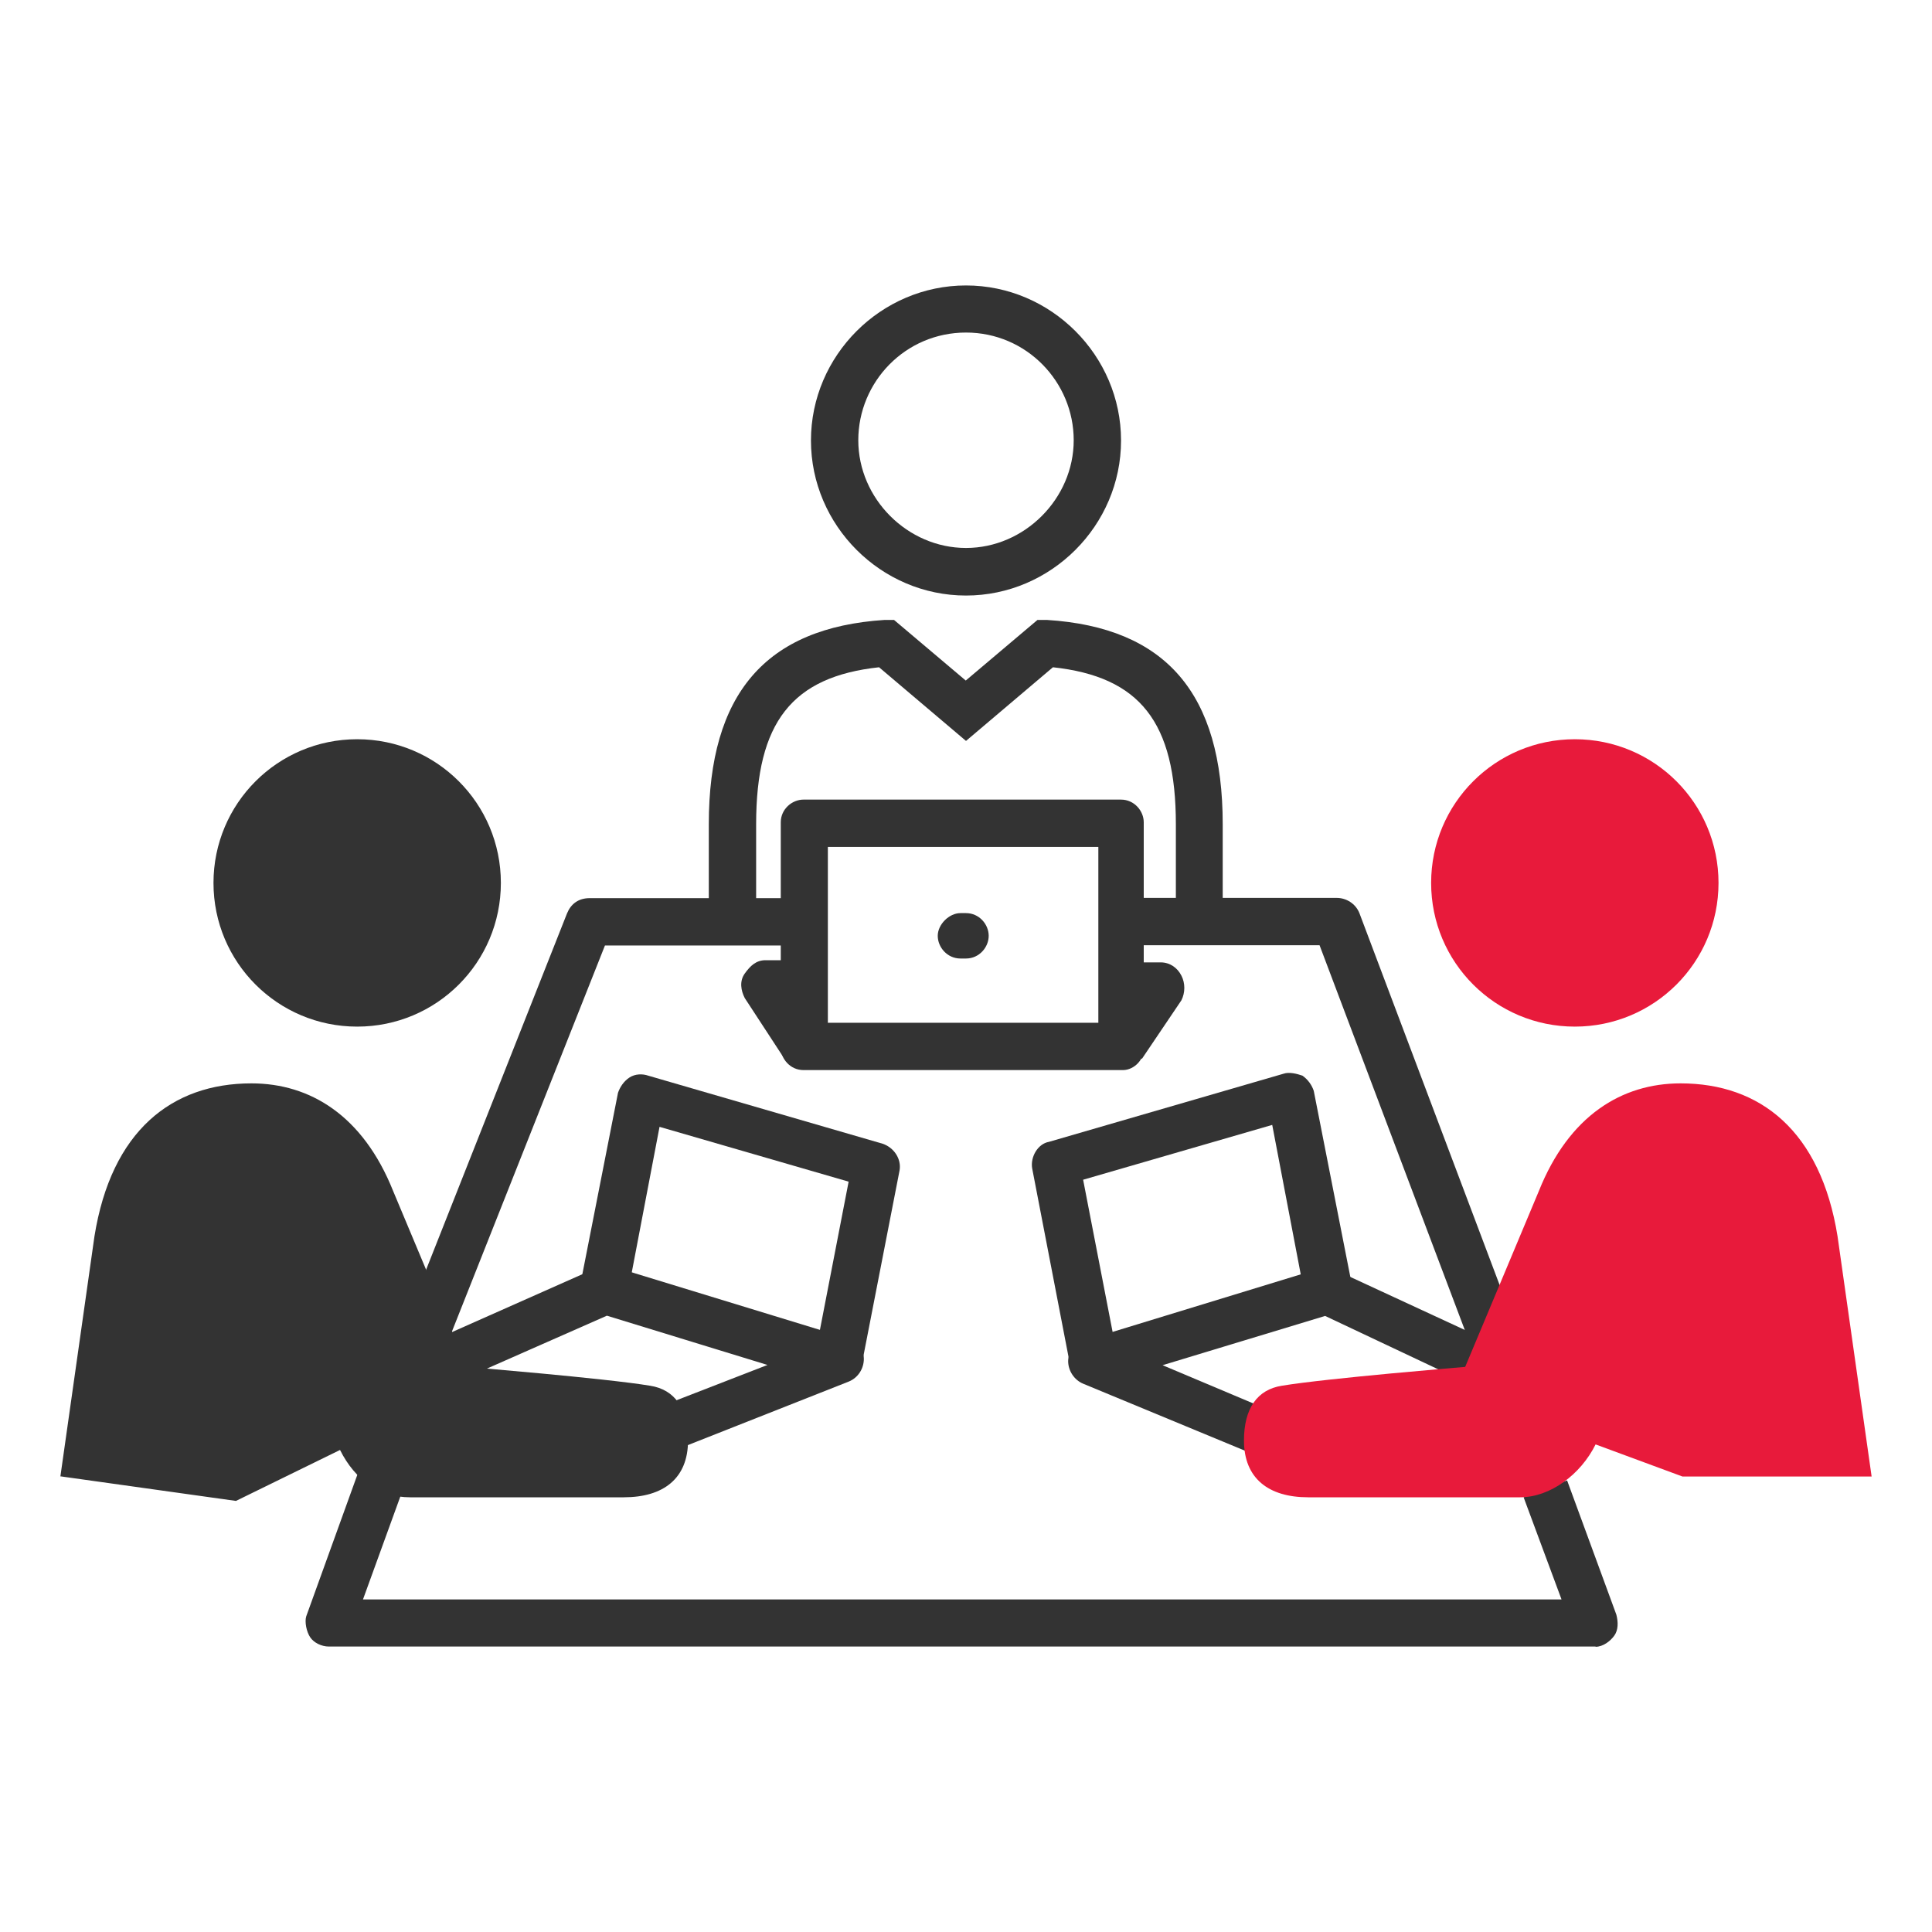 <?xml version="1.0" encoding="UTF-8"?>
<svg id="Layer_1" data-name="Layer 1" xmlns="http://www.w3.org/2000/svg" viewBox="0 0 80 80">
  <defs>
    <style>
      .cls-1 {
        fill: #333;
      }

      .cls-2 {
        fill: #e81a3b;
      }
    </style>
  </defs>
  <path class="cls-1" d="M40,39.69h-.23c-.55,0-.94-.47-.94-.94s.47-.94.94-.94h.23c.55,0,.94.47.94.94s-.39.94-.94.94Z"/>
  <path class="cls-1" d="M40,24.66c-3.52,0-6.42-2.9-6.42-6.42s2.9-6.42,6.42-6.42,6.42,2.9,6.42,6.42-2.9,6.42-6.42,6.42ZM40,13.77c-2.51,0-4.46,2.04-4.46,4.46s2.04,4.46,4.46,4.46,4.46-2.04,4.46-4.46-1.96-4.46-4.46-4.46Z"/>
  <path class="cls-1" d="M50.65,37.89h-1.96v-3.76c0-4.23-1.49-6.11-5.09-6.5l-3.6,3.05-3.6-3.05c-3.6.39-5.09,2.27-5.09,6.5v3.76h-1.96v-3.76c0-5.4,2.35-8.14,7.28-8.46h.39l2.97,2.51,2.97-2.51h.39c4.93.31,7.28,3.05,7.28,8.46v3.76Z"/>
  <path class="cls-1" d="M61.14,56.36l-6.5-17.22h-8.14v-1.96h8.85c.39,0,.78.23.94.63l6.73,17.85-1.88.7Z"/>
  <path class="cls-1" d="M18.47,55.74l-1.8-.7,6.81-17.22c.16-.39.47-.63.94-.63h8.85v1.96h-8.22l-6.58,16.6Z"/>
  <path class="cls-1" d="M66.07,68.18H13.62c-.31,0-.63-.16-.78-.39s-.23-.63-.16-.86l2.43-6.73,1.88.63-1.96,5.4h49.63l-1.57-4.23,1.8-.7,2.04,5.56c.08.31.08.63-.08.86s-.47.47-.78.47Z"/>
  <path class="cls-1" d="M46.5,44.31h-13.23c-.55,0-.94-.47-.94-.94v-9.32c0-.55.47-.94.94-.94h13.15c.55,0,.94.47.94.94v9.24c.08.55-.39,1.02-.86,1.02ZM34.28,42.35h11.2v-7.28h-11.2v7.28Z"/>
  <path class="cls-1" d="M32.48,43.84l-1.64-2.51c-.16-.31-.23-.7,0-1.02s.47-.55.86-.55h1.64v1.64l.78,1.25-1.64,1.17Z"/>
  <path class="cls-1" d="M47.28,43.84l-1.64-1.1.78-1.25v-1.64h1.64c.39,0,.7.23.86.55.16.31.16.7,0,1.02l-1.64,2.43Z"/>
  <path class="cls-1" d="M2.5,61.14l1.41-9.94c.7-4.38,3.21-6.34,6.5-6.34,2.43,0,4.62,1.33,5.87,4.46l3.05,7.28s5.72.47,7.59.78c1.02.16,1.57.94,1.57,2.27,0,1.57-1.02,2.35-2.66,2.35h-8.85c-1.25,0-2.27-.7-2.9-1.96l-4.31,2.11-7.28-1.02Z"/>
  <path class="cls-1" d="M8.84,36.56c0,3.29,2.66,5.95,5.95,5.95s5.95-2.66,5.95-5.95-2.66-5.95-5.95-5.95-5.95,2.66-5.95,5.95Z"/>
  <path class="cls-1" d="M25.83,60.9l-.7-1.8,6.65-2.58-6.65-2.04-7.28,3.21-.78-1.8,7.59-3.37c.23-.08.47-.08.7-.08l9.71,2.97c.39.16.7.47.7.86s-.23.78-.63.94l-9.32,3.68Z"/>
  <path class="cls-1" d="M35.69,56.52l-1.96-.31,1.41-7.28-7.83-2.27-1.33,6.97-1.96-.39,1.57-7.99c.08-.23.23-.47.47-.63s.55-.16.78-.08l9.71,2.82c.47.16.78.63.7,1.1l-1.57,8.06Z"/>
  <path class="cls-2" d="M71.16,36.56c0,3.29-2.66,5.95-5.95,5.95s-5.95-2.66-5.95-5.95,2.66-5.95,5.95-5.95,5.95,2.66,5.95,5.95Z"/>
  <path class="cls-1" d="M53.94,61.06l-9.08-3.76c-.39-.16-.63-.55-.63-.94s.31-.78.7-.86l9.71-2.97c.23-.08.47-.08.7.08l7.28,3.37-.78,1.8-6.97-3.29-6.73,2.04,6.5,2.74-.7,1.8Z"/>
  <path class="cls-1" d="M44.31,56.52l-1.57-8.14c-.08-.47.23-1.02.7-1.1l9.71-2.82c.23-.08.55,0,.78.08.23.16.39.39.47.63l1.57,7.99-1.96.39-1.33-6.97-7.83,2.27,1.41,7.28-1.96.39Z"/>
  <path class="cls-2" d="M77.5,61.14l-1.41-9.94c-.7-4.38-3.21-6.34-6.5-6.34-2.43,0-4.62,1.33-5.87,4.46l-3.05,7.28s-5.72.47-7.59.78c-1.02.16-1.57.94-1.57,2.27,0,1.57,1.02,2.35,2.66,2.35h8.77c1.25,0,2.51-.94,3.13-2.19l3.6,1.33"/>
</svg>